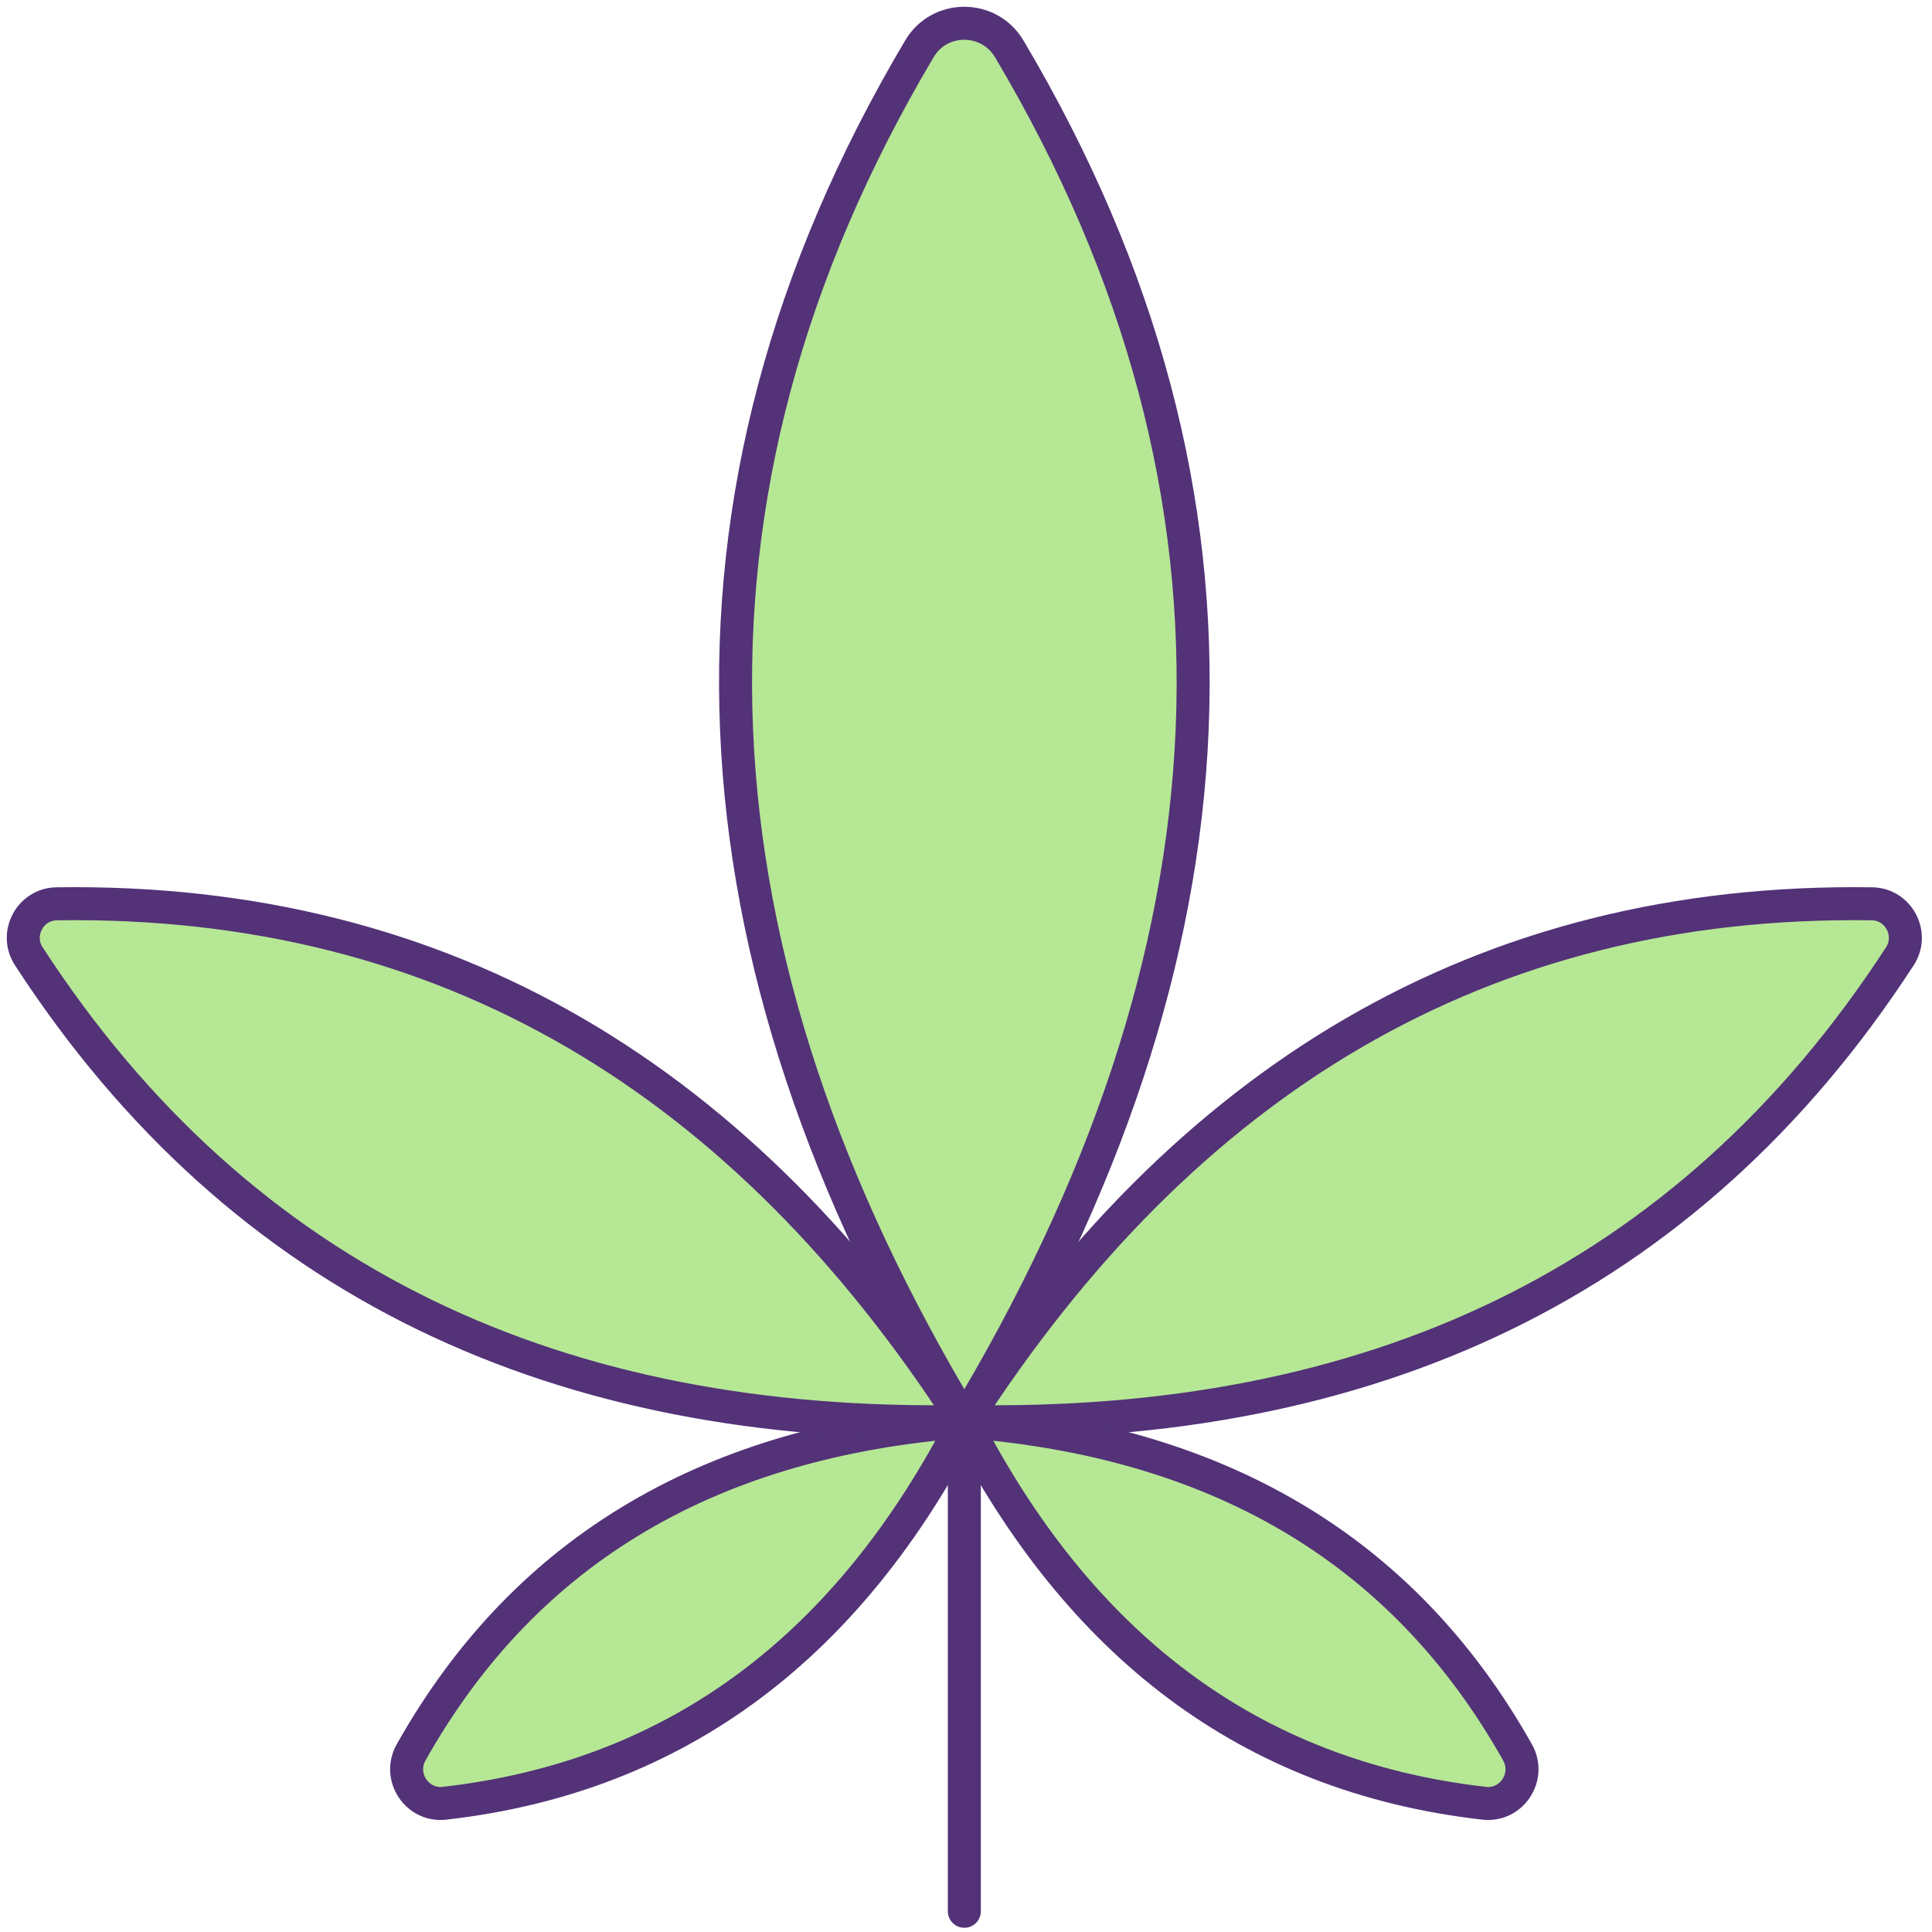 <svg xmlns="http://www.w3.org/2000/svg" fill="none" viewBox="0 0 166 166" height="166" width="166">
<path stroke-linejoin="round" stroke-linecap="round" stroke-width="2.835" stroke="#533278" fill="#B6E795" d="M82.855 122.136C58.773 82.235 56.037 42.886 79 4.19C80.729 1.27 84.967 1.27 86.711 4.19C109.688 42.886 106.938 82.235 82.855 122.136Z"></path>
<path stroke-linejoin="round" stroke-linecap="round" stroke-width="2.835" stroke="#533278" fill="#B6E795" d="M82.856 122.136C101.679 92.922 127.207 77.16 160.844 77.656C163.126 77.685 164.486 80.25 163.239 82.164C144.911 110.371 117.597 122.788 82.856 122.136Z"></path>
<path stroke-linejoin="round" stroke-linecap="round" stroke-width="2.835" stroke="#533278" fill="#B6E795" d="M82.856 122.136C104.216 123.794 120.404 132.795 130.397 150.584C131.559 152.668 129.872 155.219 127.505 154.936C107.236 152.625 92.664 141.186 82.856 122.136Z"></path>
<path stroke-linejoin="round" stroke-linecap="round" stroke-width="2.835" stroke="#533278" fill="#B6E795" d="M82.855 122.136C61.494 123.794 45.307 132.795 35.314 150.584C34.152 152.668 35.839 155.219 38.206 154.936C58.475 152.625 73.047 141.186 82.855 122.136Z"></path>
<path stroke-linejoin="round" stroke-linecap="round" stroke-width="2.835" stroke="#533278" fill="#B6E795" d="M82.857 122.136C64.034 92.922 38.505 77.16 4.869 77.656C2.587 77.685 1.226 80.25 2.474 82.164C20.801 110.371 48.115 122.788 82.857 122.136Z"></path>
<path stroke-linejoin="round" stroke-linecap="round" stroke-width="2.835" stroke="#533278" d="M82.856 123.27V164.22"></path>
</svg>
